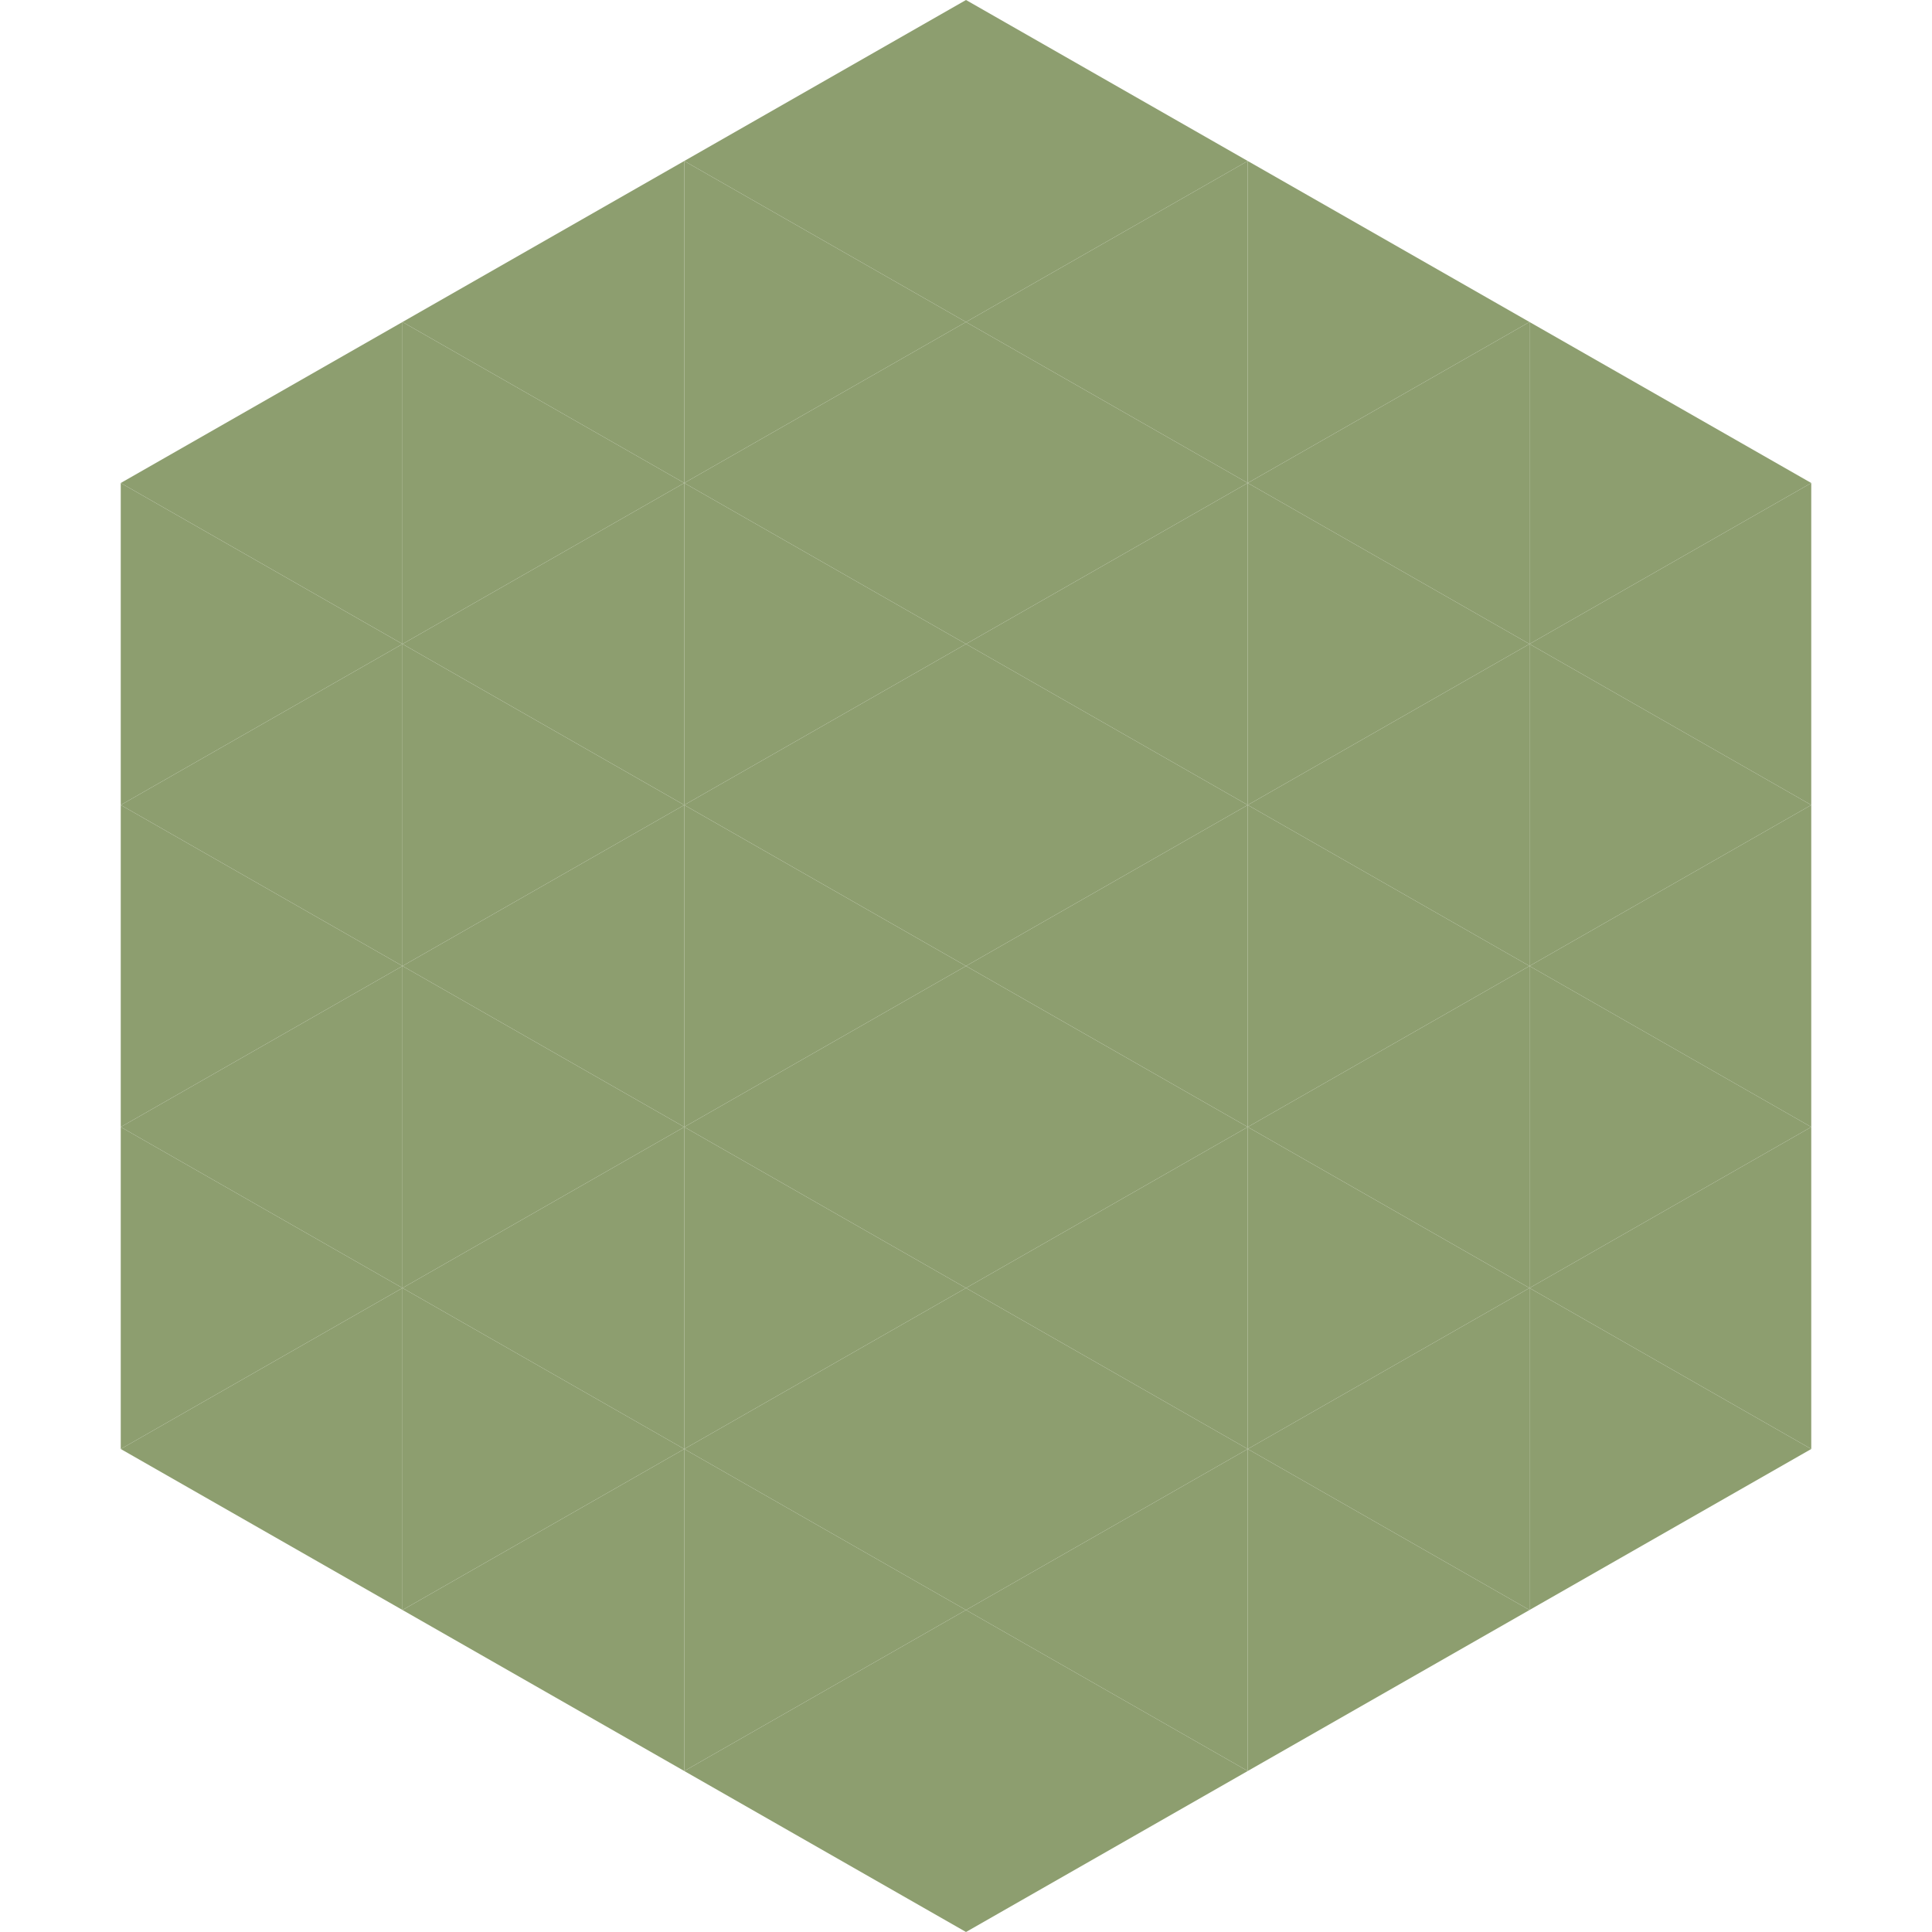 <?xml version="1.0"?>
<!-- Generated by SVGo -->
<svg width="240" height="240"
     xmlns="http://www.w3.org/2000/svg"
     xmlns:xlink="http://www.w3.org/1999/xlink">
<polygon points="50,40 15,60 50,80" style="fill:rgb(141,158,111)" />
<polygon points="190,40 225,60 190,80" style="fill:rgb(141,158,111)" />
<polygon points="15,60 50,80 15,100" style="fill:rgb(141,158,111)" />
<polygon points="225,60 190,80 225,100" style="fill:rgb(141,158,111)" />
<polygon points="50,80 15,100 50,120" style="fill:rgb(141,158,111)" />
<polygon points="190,80 225,100 190,120" style="fill:rgb(141,158,111)" />
<polygon points="15,100 50,120 15,140" style="fill:rgb(141,158,111)" />
<polygon points="225,100 190,120 225,140" style="fill:rgb(141,158,111)" />
<polygon points="50,120 15,140 50,160" style="fill:rgb(141,158,111)" />
<polygon points="190,120 225,140 190,160" style="fill:rgb(141,158,111)" />
<polygon points="15,140 50,160 15,180" style="fill:rgb(141,158,111)" />
<polygon points="225,140 190,160 225,180" style="fill:rgb(141,158,111)" />
<polygon points="50,160 15,180 50,200" style="fill:rgb(141,158,111)" />
<polygon points="190,160 225,180 190,200" style="fill:rgb(141,158,111)" />
<polygon points="15,180 50,200 15,220" style="fill:rgb(255,255,255); fill-opacity:0" />
<polygon points="225,180 190,200 225,220" style="fill:rgb(255,255,255); fill-opacity:0" />
<polygon points="50,0 85,20 50,40" style="fill:rgb(255,255,255); fill-opacity:0" />
<polygon points="190,0 155,20 190,40" style="fill:rgb(255,255,255); fill-opacity:0" />
<polygon points="85,20 50,40 85,60" style="fill:rgb(141,158,111)" />
<polygon points="155,20 190,40 155,60" style="fill:rgb(141,158,111)" />
<polygon points="50,40 85,60 50,80" style="fill:rgb(141,158,111)" />
<polygon points="190,40 155,60 190,80" style="fill:rgb(141,158,111)" />
<polygon points="85,60 50,80 85,100" style="fill:rgb(141,158,111)" />
<polygon points="155,60 190,80 155,100" style="fill:rgb(141,158,111)" />
<polygon points="50,80 85,100 50,120" style="fill:rgb(141,158,111)" />
<polygon points="190,80 155,100 190,120" style="fill:rgb(141,158,111)" />
<polygon points="85,100 50,120 85,140" style="fill:rgb(141,158,111)" />
<polygon points="155,100 190,120 155,140" style="fill:rgb(141,158,111)" />
<polygon points="50,120 85,140 50,160" style="fill:rgb(141,158,111)" />
<polygon points="190,120 155,140 190,160" style="fill:rgb(141,158,111)" />
<polygon points="85,140 50,160 85,180" style="fill:rgb(141,158,111)" />
<polygon points="155,140 190,160 155,180" style="fill:rgb(141,158,111)" />
<polygon points="50,160 85,180 50,200" style="fill:rgb(141,158,111)" />
<polygon points="190,160 155,180 190,200" style="fill:rgb(141,158,111)" />
<polygon points="85,180 50,200 85,220" style="fill:rgb(141,158,111)" />
<polygon points="155,180 190,200 155,220" style="fill:rgb(141,158,111)" />
<polygon points="120,0 85,20 120,40" style="fill:rgb(141,158,111)" />
<polygon points="120,0 155,20 120,40" style="fill:rgb(141,158,111)" />
<polygon points="85,20 120,40 85,60" style="fill:rgb(141,158,111)" />
<polygon points="155,20 120,40 155,60" style="fill:rgb(141,158,111)" />
<polygon points="120,40 85,60 120,80" style="fill:rgb(141,158,111)" />
<polygon points="120,40 155,60 120,80" style="fill:rgb(141,158,111)" />
<polygon points="85,60 120,80 85,100" style="fill:rgb(141,158,111)" />
<polygon points="155,60 120,80 155,100" style="fill:rgb(141,158,111)" />
<polygon points="120,80 85,100 120,120" style="fill:rgb(141,158,111)" />
<polygon points="120,80 155,100 120,120" style="fill:rgb(141,158,111)" />
<polygon points="85,100 120,120 85,140" style="fill:rgb(141,158,111)" />
<polygon points="155,100 120,120 155,140" style="fill:rgb(141,158,111)" />
<polygon points="120,120 85,140 120,160" style="fill:rgb(141,158,111)" />
<polygon points="120,120 155,140 120,160" style="fill:rgb(141,158,111)" />
<polygon points="85,140 120,160 85,180" style="fill:rgb(141,158,111)" />
<polygon points="155,140 120,160 155,180" style="fill:rgb(141,158,111)" />
<polygon points="120,160 85,180 120,200" style="fill:rgb(141,158,111)" />
<polygon points="120,160 155,180 120,200" style="fill:rgb(141,158,111)" />
<polygon points="85,180 120,200 85,220" style="fill:rgb(141,158,111)" />
<polygon points="155,180 120,200 155,220" style="fill:rgb(141,158,111)" />
<polygon points="120,200 85,220 120,240" style="fill:rgb(141,158,111)" />
<polygon points="120,200 155,220 120,240" style="fill:rgb(141,158,111)" />
<polygon points="85,220 120,240 85,260" style="fill:rgb(255,255,255); fill-opacity:0" />
<polygon points="155,220 120,240 155,260" style="fill:rgb(255,255,255); fill-opacity:0" />
</svg>
